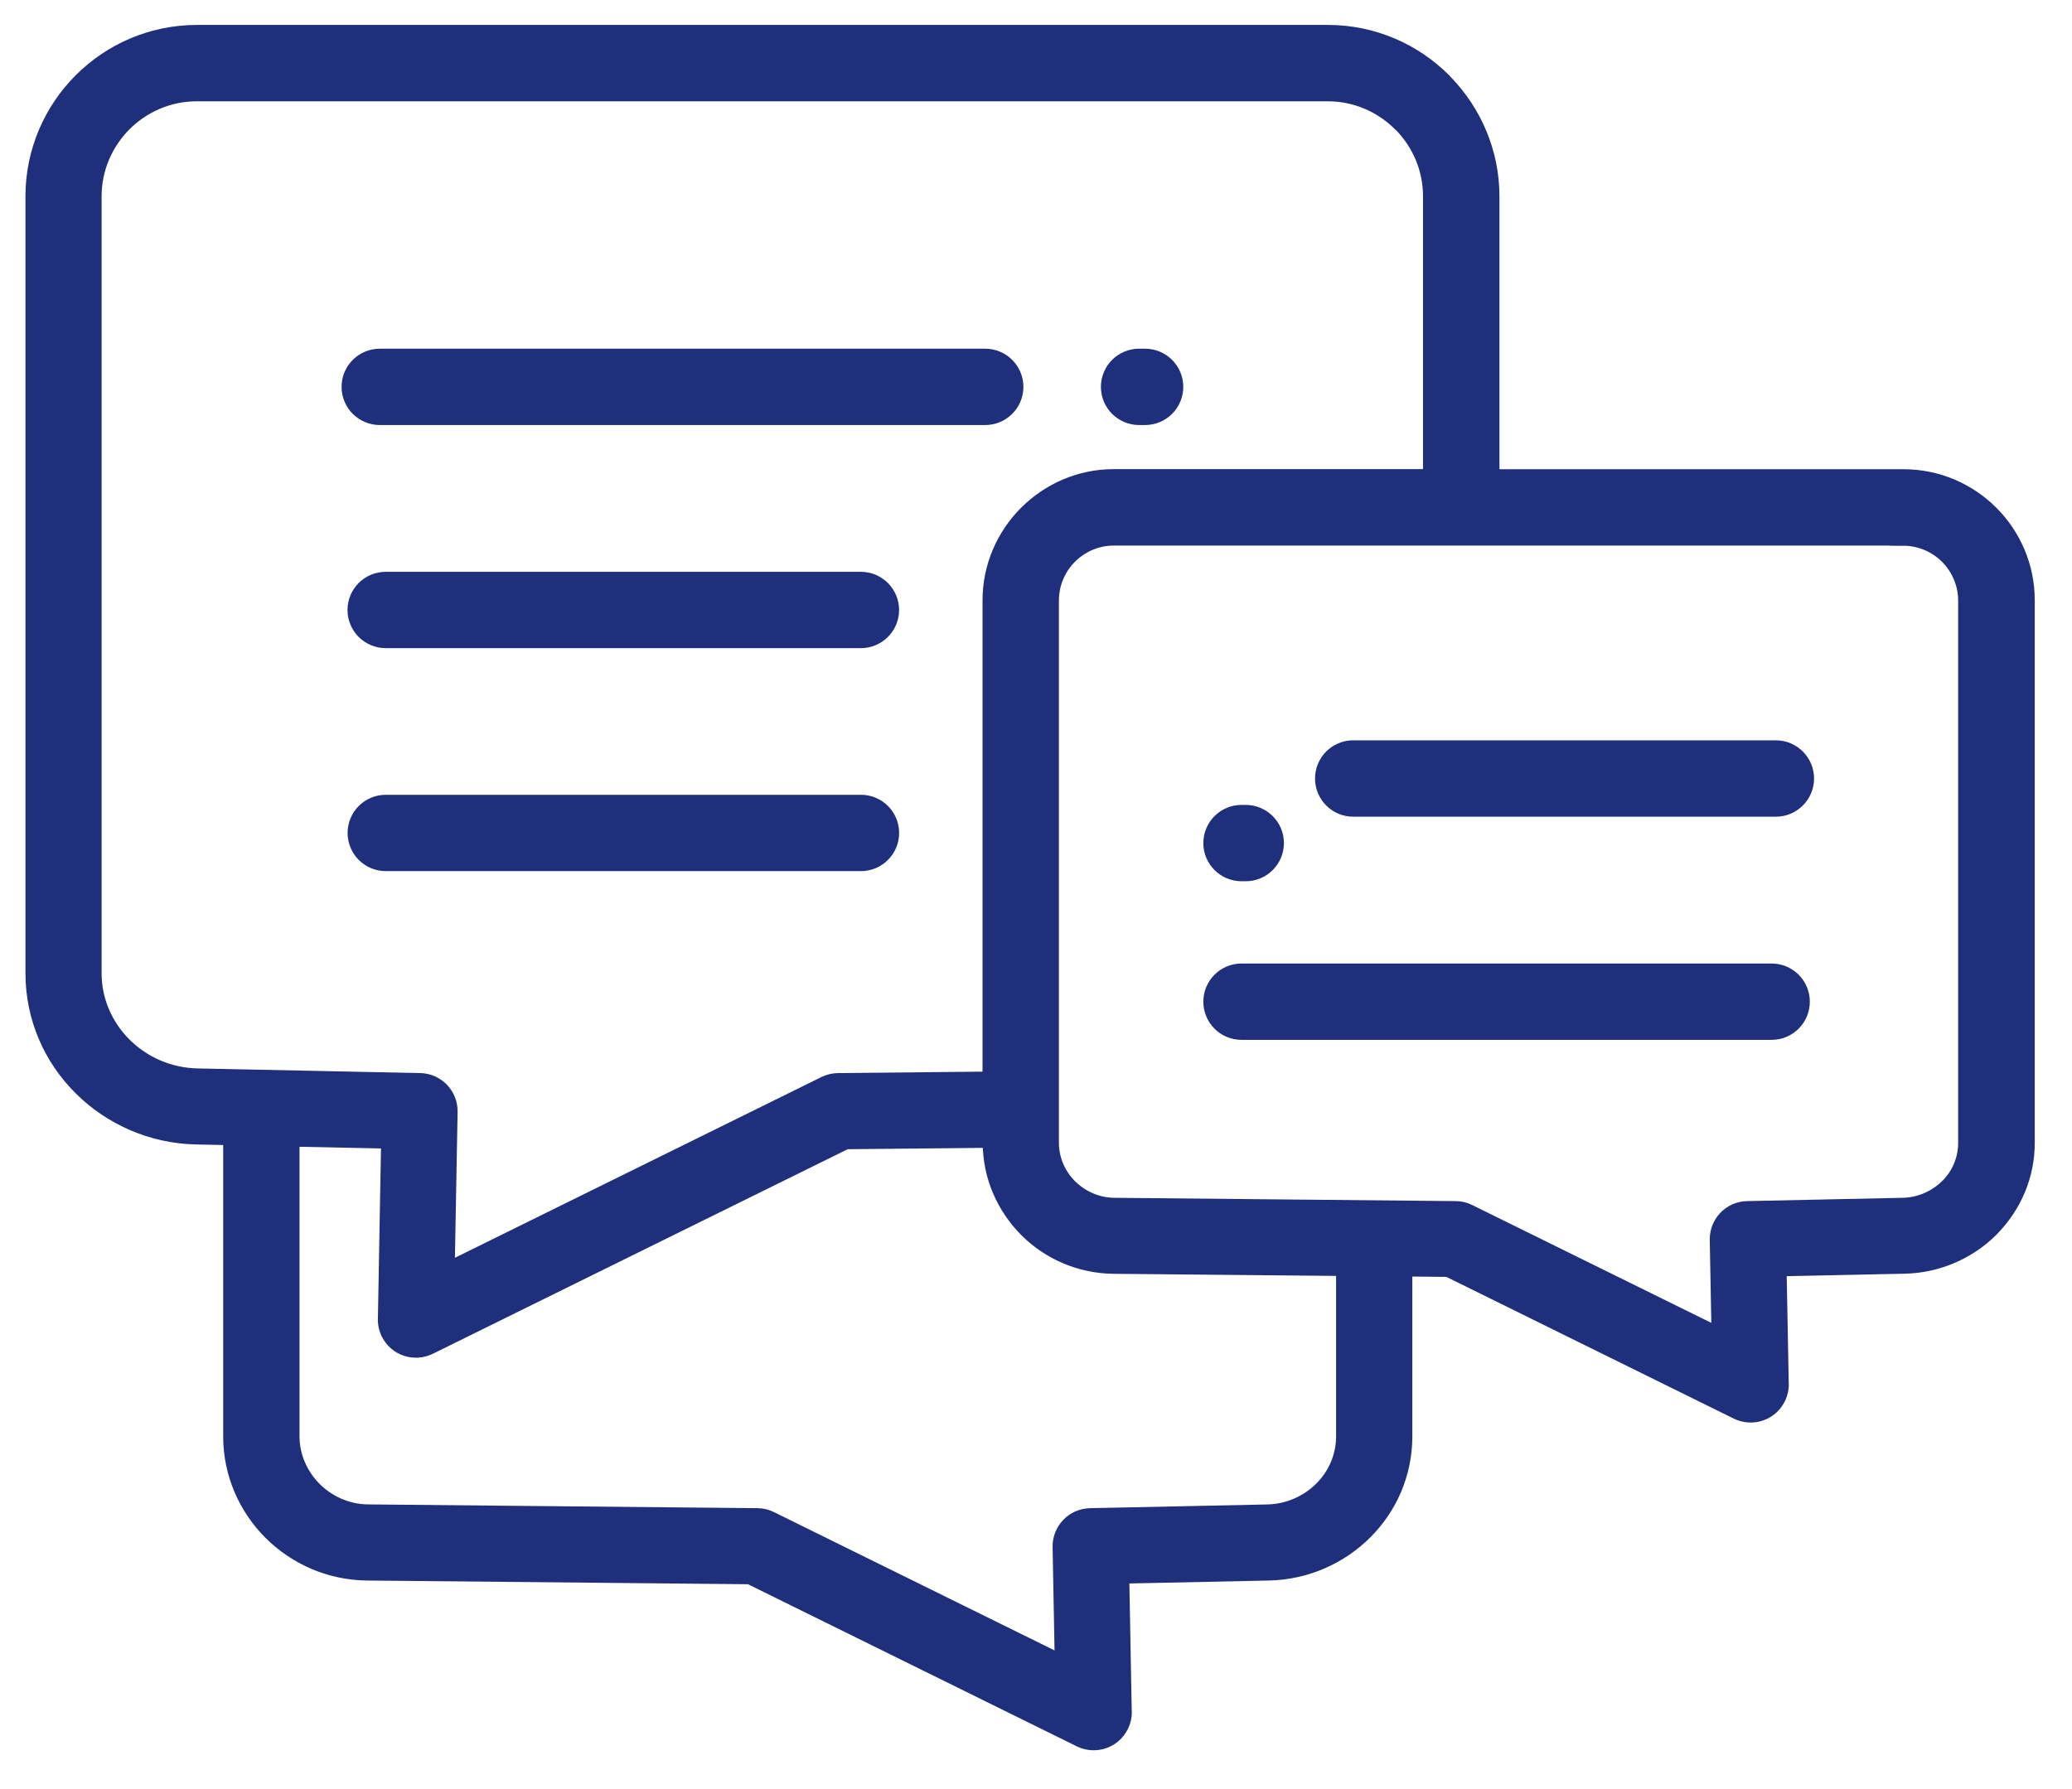 <svg width="44" height="38" viewBox="0 0 44 38" fill="none" xmlns="http://www.w3.org/2000/svg">
<mask id="path-1-outside-1_1_46" maskUnits="userSpaceOnUse" x="-0.333" y="-0.344" width="44" height="38" fill="black">
<rect fill="white" x="-0.333" y="-0.344" width="44" height="38"/>
<path d="M40.422 11.461H23.653C23.297 11.461 22.974 11.607 22.739 11.841C22.506 12.074 22.36 12.398 22.36 12.755V24.273C22.36 24.624 22.506 24.945 22.739 25.178C22.978 25.415 23.306 25.564 23.658 25.568L30.913 25.638C31.02 25.638 31.12 25.664 31.209 25.709L36.471 28.303L36.434 26.331C36.429 25.956 36.726 25.646 37.102 25.638L40.405 25.568C40.763 25.561 41.096 25.41 41.335 25.171L41.364 25.144C41.578 24.916 41.709 24.611 41.709 24.275V12.757C41.709 12.402 41.563 12.078 41.33 11.844C41.097 11.611 40.772 11.465 40.418 11.465L40.422 11.461ZM8.191 13.64C7.813 13.64 7.506 13.334 7.506 12.956C7.506 12.578 7.813 12.272 8.191 12.272H18.282C18.659 12.272 18.966 12.578 18.966 12.956C18.966 13.334 18.659 13.64 18.282 13.64H8.191ZM6.234 24.225V30.506C6.234 30.932 6.413 31.321 6.696 31.606C6.984 31.894 7.382 32.076 7.809 32.08L16.085 32.16C16.192 32.16 16.292 32.187 16.381 32.231L22.524 35.26L22.479 32.853C22.474 32.479 22.772 32.169 23.148 32.16L26.916 32.081C27.35 32.072 27.753 31.889 28.043 31.599C28.325 31.317 28.499 30.934 28.499 30.508V26.975L23.65 26.929C22.921 26.922 22.255 26.623 21.776 26.143C21.296 25.659 20.995 24.998 20.995 24.273V24.253L17.972 24.283L9.135 28.641C8.797 28.807 8.387 28.67 8.221 28.331C8.166 28.219 8.144 28.099 8.152 27.984L8.219 24.269L6.235 24.228L6.234 24.225ZM29.865 26.988V30.508C29.865 31.314 29.538 32.039 29.008 32.566C28.479 33.095 27.745 33.427 26.942 33.444L23.854 33.509L23.906 36.322C23.915 36.438 23.892 36.557 23.837 36.669C23.671 37.008 23.259 37.145 22.922 36.979L15.914 33.523L7.799 33.444C6.993 33.437 6.257 33.104 5.728 32.575C5.197 32.044 4.866 31.314 4.866 30.509V24.196L4.168 24.182C3.207 24.162 2.327 23.763 1.693 23.129C1.06 22.5 0.667 21.634 0.667 20.67V4.171C0.667 3.203 1.062 2.323 1.698 1.687C2.334 1.051 3.214 0.656 4.182 0.656H28.2C29.167 0.656 30.047 1.051 30.683 1.687L30.722 1.73C31.335 2.364 31.715 3.227 31.715 4.171V10.093H40.423C41.156 10.093 41.822 10.392 42.303 10.873C42.784 11.354 43.083 12.02 43.083 12.753V24.271C43.083 24.978 42.802 25.616 42.347 26.092L42.308 26.134C41.831 26.612 41.164 26.913 40.438 26.927L37.813 26.982L37.858 29.361C37.867 29.477 37.843 29.596 37.788 29.708C37.623 30.047 37.211 30.184 36.874 30.018L30.745 26.995L29.867 26.986L29.865 26.988ZM26.364 18.591C25.987 18.591 25.68 18.285 25.68 17.907C25.68 17.529 25.987 17.223 26.364 17.223H26.454C26.831 17.223 27.138 17.529 27.138 17.907C27.138 18.285 26.831 18.591 26.454 18.591H26.364ZM28.736 17.22C28.358 17.22 28.052 16.913 28.052 16.535C28.052 16.158 28.358 15.851 28.736 15.851H37.712C38.089 15.851 38.396 16.158 38.396 16.535C38.396 16.913 38.089 17.22 37.712 17.22H28.736ZM37.622 20.592C38 20.592 38.306 20.898 38.306 21.276C38.306 21.654 38 21.96 37.622 21.96H26.364C25.986 21.96 25.68 21.654 25.68 21.276C25.68 20.898 25.986 20.592 26.364 20.592H37.622ZM30.345 10.091V4.17C30.345 3.594 30.115 3.07 29.744 2.684L29.712 2.655C29.324 2.267 28.786 2.025 28.196 2.025H4.178C3.588 2.025 3.05 2.267 2.662 2.655C2.274 3.044 2.031 3.58 2.031 4.171V20.671C2.031 21.253 2.272 21.779 2.655 22.164C3.049 22.561 3.594 22.807 4.191 22.82L8.923 22.919C9.297 22.926 9.596 23.236 9.591 23.612L9.53 26.921L17.501 22.989C17.59 22.946 17.692 22.919 17.799 22.919L20.991 22.887V12.752C20.991 12.021 21.291 11.357 21.772 10.875C22.256 10.391 22.921 10.091 23.651 10.091L30.345 10.091ZM24.317 7.533C24.695 7.533 25.001 7.84 25.001 8.217C25.001 8.595 24.695 8.901 24.317 8.901H24.189C23.811 8.901 23.505 8.595 23.505 8.217C23.505 7.84 23.811 7.533 24.189 7.533H24.317ZM20.922 7.533C21.299 7.533 21.606 7.84 21.606 8.217C21.606 8.595 21.299 8.901 20.922 8.901H8.064C7.686 8.901 7.38 8.595 7.38 8.217C7.38 7.84 7.686 7.533 8.064 7.533H20.922ZM8.192 18.376C7.814 18.376 7.508 18.069 7.508 17.692C7.508 17.314 7.814 17.008 8.192 17.008H18.283C18.661 17.008 18.967 17.314 18.967 17.692C18.967 18.069 18.661 18.376 18.283 18.376H8.192Z"/>
</mask>
<path d="M40.422 11.461H23.653C23.297 11.461 22.974 11.607 22.739 11.841C22.506 12.074 22.36 12.398 22.36 12.755V24.273C22.36 24.624 22.506 24.945 22.739 25.178C22.978 25.415 23.306 25.564 23.658 25.568L30.913 25.638C31.02 25.638 31.12 25.664 31.209 25.709L36.471 28.303L36.434 26.331C36.429 25.956 36.726 25.646 37.102 25.638L40.405 25.568C40.763 25.561 41.096 25.41 41.335 25.171L41.364 25.144C41.578 24.916 41.709 24.611 41.709 24.275V12.757C41.709 12.402 41.563 12.078 41.33 11.844C41.097 11.611 40.772 11.465 40.418 11.465L40.422 11.461ZM8.191 13.64C7.813 13.64 7.506 13.334 7.506 12.956C7.506 12.578 7.813 12.272 8.191 12.272H18.282C18.659 12.272 18.966 12.578 18.966 12.956C18.966 13.334 18.659 13.64 18.282 13.64H8.191ZM6.234 24.225V30.506C6.234 30.932 6.413 31.321 6.696 31.606C6.984 31.894 7.382 32.076 7.809 32.08L16.085 32.16C16.192 32.16 16.292 32.187 16.381 32.231L22.524 35.26L22.479 32.853C22.474 32.479 22.772 32.169 23.148 32.16L26.916 32.081C27.35 32.072 27.753 31.889 28.043 31.599C28.325 31.317 28.499 30.934 28.499 30.508V26.975L23.65 26.929C22.921 26.922 22.255 26.623 21.776 26.143C21.296 25.659 20.995 24.998 20.995 24.273V24.253L17.972 24.283L9.135 28.641C8.797 28.807 8.387 28.67 8.221 28.331C8.166 28.219 8.144 28.099 8.152 27.984L8.219 24.269L6.235 24.228L6.234 24.225ZM29.865 26.988V30.508C29.865 31.314 29.538 32.039 29.008 32.566C28.479 33.095 27.745 33.427 26.942 33.444L23.854 33.509L23.906 36.322C23.915 36.438 23.892 36.557 23.837 36.669C23.671 37.008 23.259 37.145 22.922 36.979L15.914 33.523L7.799 33.444C6.993 33.437 6.257 33.104 5.728 32.575C5.197 32.044 4.866 31.314 4.866 30.509V24.196L4.168 24.182C3.207 24.162 2.327 23.763 1.693 23.129C1.06 22.5 0.667 21.634 0.667 20.67V4.171C0.667 3.203 1.062 2.323 1.698 1.687C2.334 1.051 3.214 0.656 4.182 0.656H28.2C29.167 0.656 30.047 1.051 30.683 1.687L30.722 1.73C31.335 2.364 31.715 3.227 31.715 4.171V10.093H40.423C41.156 10.093 41.822 10.392 42.303 10.873C42.784 11.354 43.083 12.02 43.083 12.753V24.271C43.083 24.978 42.802 25.616 42.347 26.092L42.308 26.134C41.831 26.612 41.164 26.913 40.438 26.927L37.813 26.982L37.858 29.361C37.867 29.477 37.843 29.596 37.788 29.708C37.623 30.047 37.211 30.184 36.874 30.018L30.745 26.995L29.867 26.986L29.865 26.988ZM26.364 18.591C25.987 18.591 25.68 18.285 25.68 17.907C25.68 17.529 25.987 17.223 26.364 17.223H26.454C26.831 17.223 27.138 17.529 27.138 17.907C27.138 18.285 26.831 18.591 26.454 18.591H26.364ZM28.736 17.22C28.358 17.22 28.052 16.913 28.052 16.535C28.052 16.158 28.358 15.851 28.736 15.851H37.712C38.089 15.851 38.396 16.158 38.396 16.535C38.396 16.913 38.089 17.22 37.712 17.22H28.736ZM37.622 20.592C38 20.592 38.306 20.898 38.306 21.276C38.306 21.654 38 21.96 37.622 21.96H26.364C25.986 21.96 25.68 21.654 25.68 21.276C25.68 20.898 25.986 20.592 26.364 20.592H37.622ZM30.345 10.091V4.17C30.345 3.594 30.115 3.07 29.744 2.684L29.712 2.655C29.324 2.267 28.786 2.025 28.196 2.025H4.178C3.588 2.025 3.05 2.267 2.662 2.655C2.274 3.044 2.031 3.58 2.031 4.171V20.671C2.031 21.253 2.272 21.779 2.655 22.164C3.049 22.561 3.594 22.807 4.191 22.82L8.923 22.919C9.297 22.926 9.596 23.236 9.591 23.612L9.53 26.921L17.501 22.989C17.59 22.946 17.692 22.919 17.799 22.919L20.991 22.887V12.752C20.991 12.021 21.291 11.357 21.772 10.875C22.256 10.391 22.921 10.091 23.651 10.091L30.345 10.091ZM24.317 7.533C24.695 7.533 25.001 7.84 25.001 8.217C25.001 8.595 24.695 8.901 24.317 8.901H24.189C23.811 8.901 23.505 8.595 23.505 8.217C23.505 7.84 23.811 7.533 24.189 7.533H24.317ZM20.922 7.533C21.299 7.533 21.606 7.84 21.606 8.217C21.606 8.595 21.299 8.901 20.922 8.901H8.064C7.686 8.901 7.38 8.595 7.38 8.217C7.38 7.84 7.686 7.533 8.064 7.533H20.922ZM8.192 18.376C7.814 18.376 7.508 18.069 7.508 17.692C7.508 17.314 7.814 17.008 8.192 17.008H18.283C18.661 17.008 18.967 17.314 18.967 17.692C18.967 18.069 18.661 18.376 18.283 18.376H8.192Z" fill="#1F2F7B"/>
<path d="M40.422 11.461H23.653C23.297 11.461 22.974 11.607 22.739 11.841C22.506 12.074 22.36 12.398 22.36 12.755V24.273C22.36 24.624 22.506 24.945 22.739 25.178C22.978 25.415 23.306 25.564 23.658 25.568L30.913 25.638C31.02 25.638 31.12 25.664 31.209 25.709L36.471 28.303L36.434 26.331C36.429 25.956 36.726 25.646 37.102 25.638L40.405 25.568C40.763 25.561 41.096 25.41 41.335 25.171L41.364 25.144C41.578 24.916 41.709 24.611 41.709 24.275V12.757C41.709 12.402 41.563 12.078 41.33 11.844C41.097 11.611 40.772 11.465 40.418 11.465L40.422 11.461ZM8.191 13.64C7.813 13.64 7.506 13.334 7.506 12.956C7.506 12.578 7.813 12.272 8.191 12.272H18.282C18.659 12.272 18.966 12.578 18.966 12.956C18.966 13.334 18.659 13.64 18.282 13.64H8.191ZM6.234 24.225V30.506C6.234 30.932 6.413 31.321 6.696 31.606C6.984 31.894 7.382 32.076 7.809 32.08L16.085 32.16C16.192 32.16 16.292 32.187 16.381 32.231L22.524 35.26L22.479 32.853C22.474 32.479 22.772 32.169 23.148 32.16L26.916 32.081C27.35 32.072 27.753 31.889 28.043 31.599C28.325 31.317 28.499 30.934 28.499 30.508V26.975L23.65 26.929C22.921 26.922 22.255 26.623 21.776 26.143C21.296 25.659 20.995 24.998 20.995 24.273V24.253L17.972 24.283L9.135 28.641C8.797 28.807 8.387 28.67 8.221 28.331C8.166 28.219 8.144 28.099 8.152 27.984L8.219 24.269L6.235 24.228L6.234 24.225ZM29.865 26.988V30.508C29.865 31.314 29.538 32.039 29.008 32.566C28.479 33.095 27.745 33.427 26.942 33.444L23.854 33.509L23.906 36.322C23.915 36.438 23.892 36.557 23.837 36.669C23.671 37.008 23.259 37.145 22.922 36.979L15.914 33.523L7.799 33.444C6.993 33.437 6.257 33.104 5.728 32.575C5.197 32.044 4.866 31.314 4.866 30.509V24.196L4.168 24.182C3.207 24.162 2.327 23.763 1.693 23.129C1.06 22.5 0.667 21.634 0.667 20.67V4.171C0.667 3.203 1.062 2.323 1.698 1.687C2.334 1.051 3.214 0.656 4.182 0.656H28.2C29.167 0.656 30.047 1.051 30.683 1.687L30.722 1.73C31.335 2.364 31.715 3.227 31.715 4.171V10.093H40.423C41.156 10.093 41.822 10.392 42.303 10.873C42.784 11.354 43.083 12.02 43.083 12.753V24.271C43.083 24.978 42.802 25.616 42.347 26.092L42.308 26.134C41.831 26.612 41.164 26.913 40.438 26.927L37.813 26.982L37.858 29.361C37.867 29.477 37.843 29.596 37.788 29.708C37.623 30.047 37.211 30.184 36.874 30.018L30.745 26.995L29.867 26.986L29.865 26.988ZM26.364 18.591C25.987 18.591 25.68 18.285 25.68 17.907C25.68 17.529 25.987 17.223 26.364 17.223H26.454C26.831 17.223 27.138 17.529 27.138 17.907C27.138 18.285 26.831 18.591 26.454 18.591H26.364ZM28.736 17.22C28.358 17.22 28.052 16.913 28.052 16.535C28.052 16.158 28.358 15.851 28.736 15.851H37.712C38.089 15.851 38.396 16.158 38.396 16.535C38.396 16.913 38.089 17.22 37.712 17.22H28.736ZM37.622 20.592C38 20.592 38.306 20.898 38.306 21.276C38.306 21.654 38 21.96 37.622 21.96H26.364C25.986 21.96 25.68 21.654 25.68 21.276C25.68 20.898 25.986 20.592 26.364 20.592H37.622ZM30.345 10.091V4.17C30.345 3.594 30.115 3.07 29.744 2.684L29.712 2.655C29.324 2.267 28.786 2.025 28.196 2.025H4.178C3.588 2.025 3.05 2.267 2.662 2.655C2.274 3.044 2.031 3.58 2.031 4.171V20.671C2.031 21.253 2.272 21.779 2.655 22.164C3.049 22.561 3.594 22.807 4.191 22.82L8.923 22.919C9.297 22.926 9.596 23.236 9.591 23.612L9.53 26.921L17.501 22.989C17.59 22.946 17.692 22.919 17.799 22.919L20.991 22.887V12.752C20.991 12.021 21.291 11.357 21.772 10.875C22.256 10.391 22.921 10.091 23.651 10.091L30.345 10.091ZM24.317 7.533C24.695 7.533 25.001 7.84 25.001 8.217C25.001 8.595 24.695 8.901 24.317 8.901H24.189C23.811 8.901 23.505 8.595 23.505 8.217C23.505 7.84 23.811 7.533 24.189 7.533H24.317ZM20.922 7.533C21.299 7.533 21.606 7.84 21.606 8.217C21.606 8.595 21.299 8.901 20.922 8.901H8.064C7.686 8.901 7.38 8.595 7.38 8.217C7.38 7.84 7.686 7.533 8.064 7.533H20.922ZM8.192 18.376C7.814 18.376 7.508 18.069 7.508 17.692C7.508 17.314 7.814 17.008 8.192 17.008H18.283C18.661 17.008 18.967 17.314 18.967 17.692C18.967 18.069 18.661 18.376 18.283 18.376H8.192Z" stroke="#1F2F7B" stroke-width="0.253" mask="url(#path-1-outside-1_1_46)"/>
</svg>
